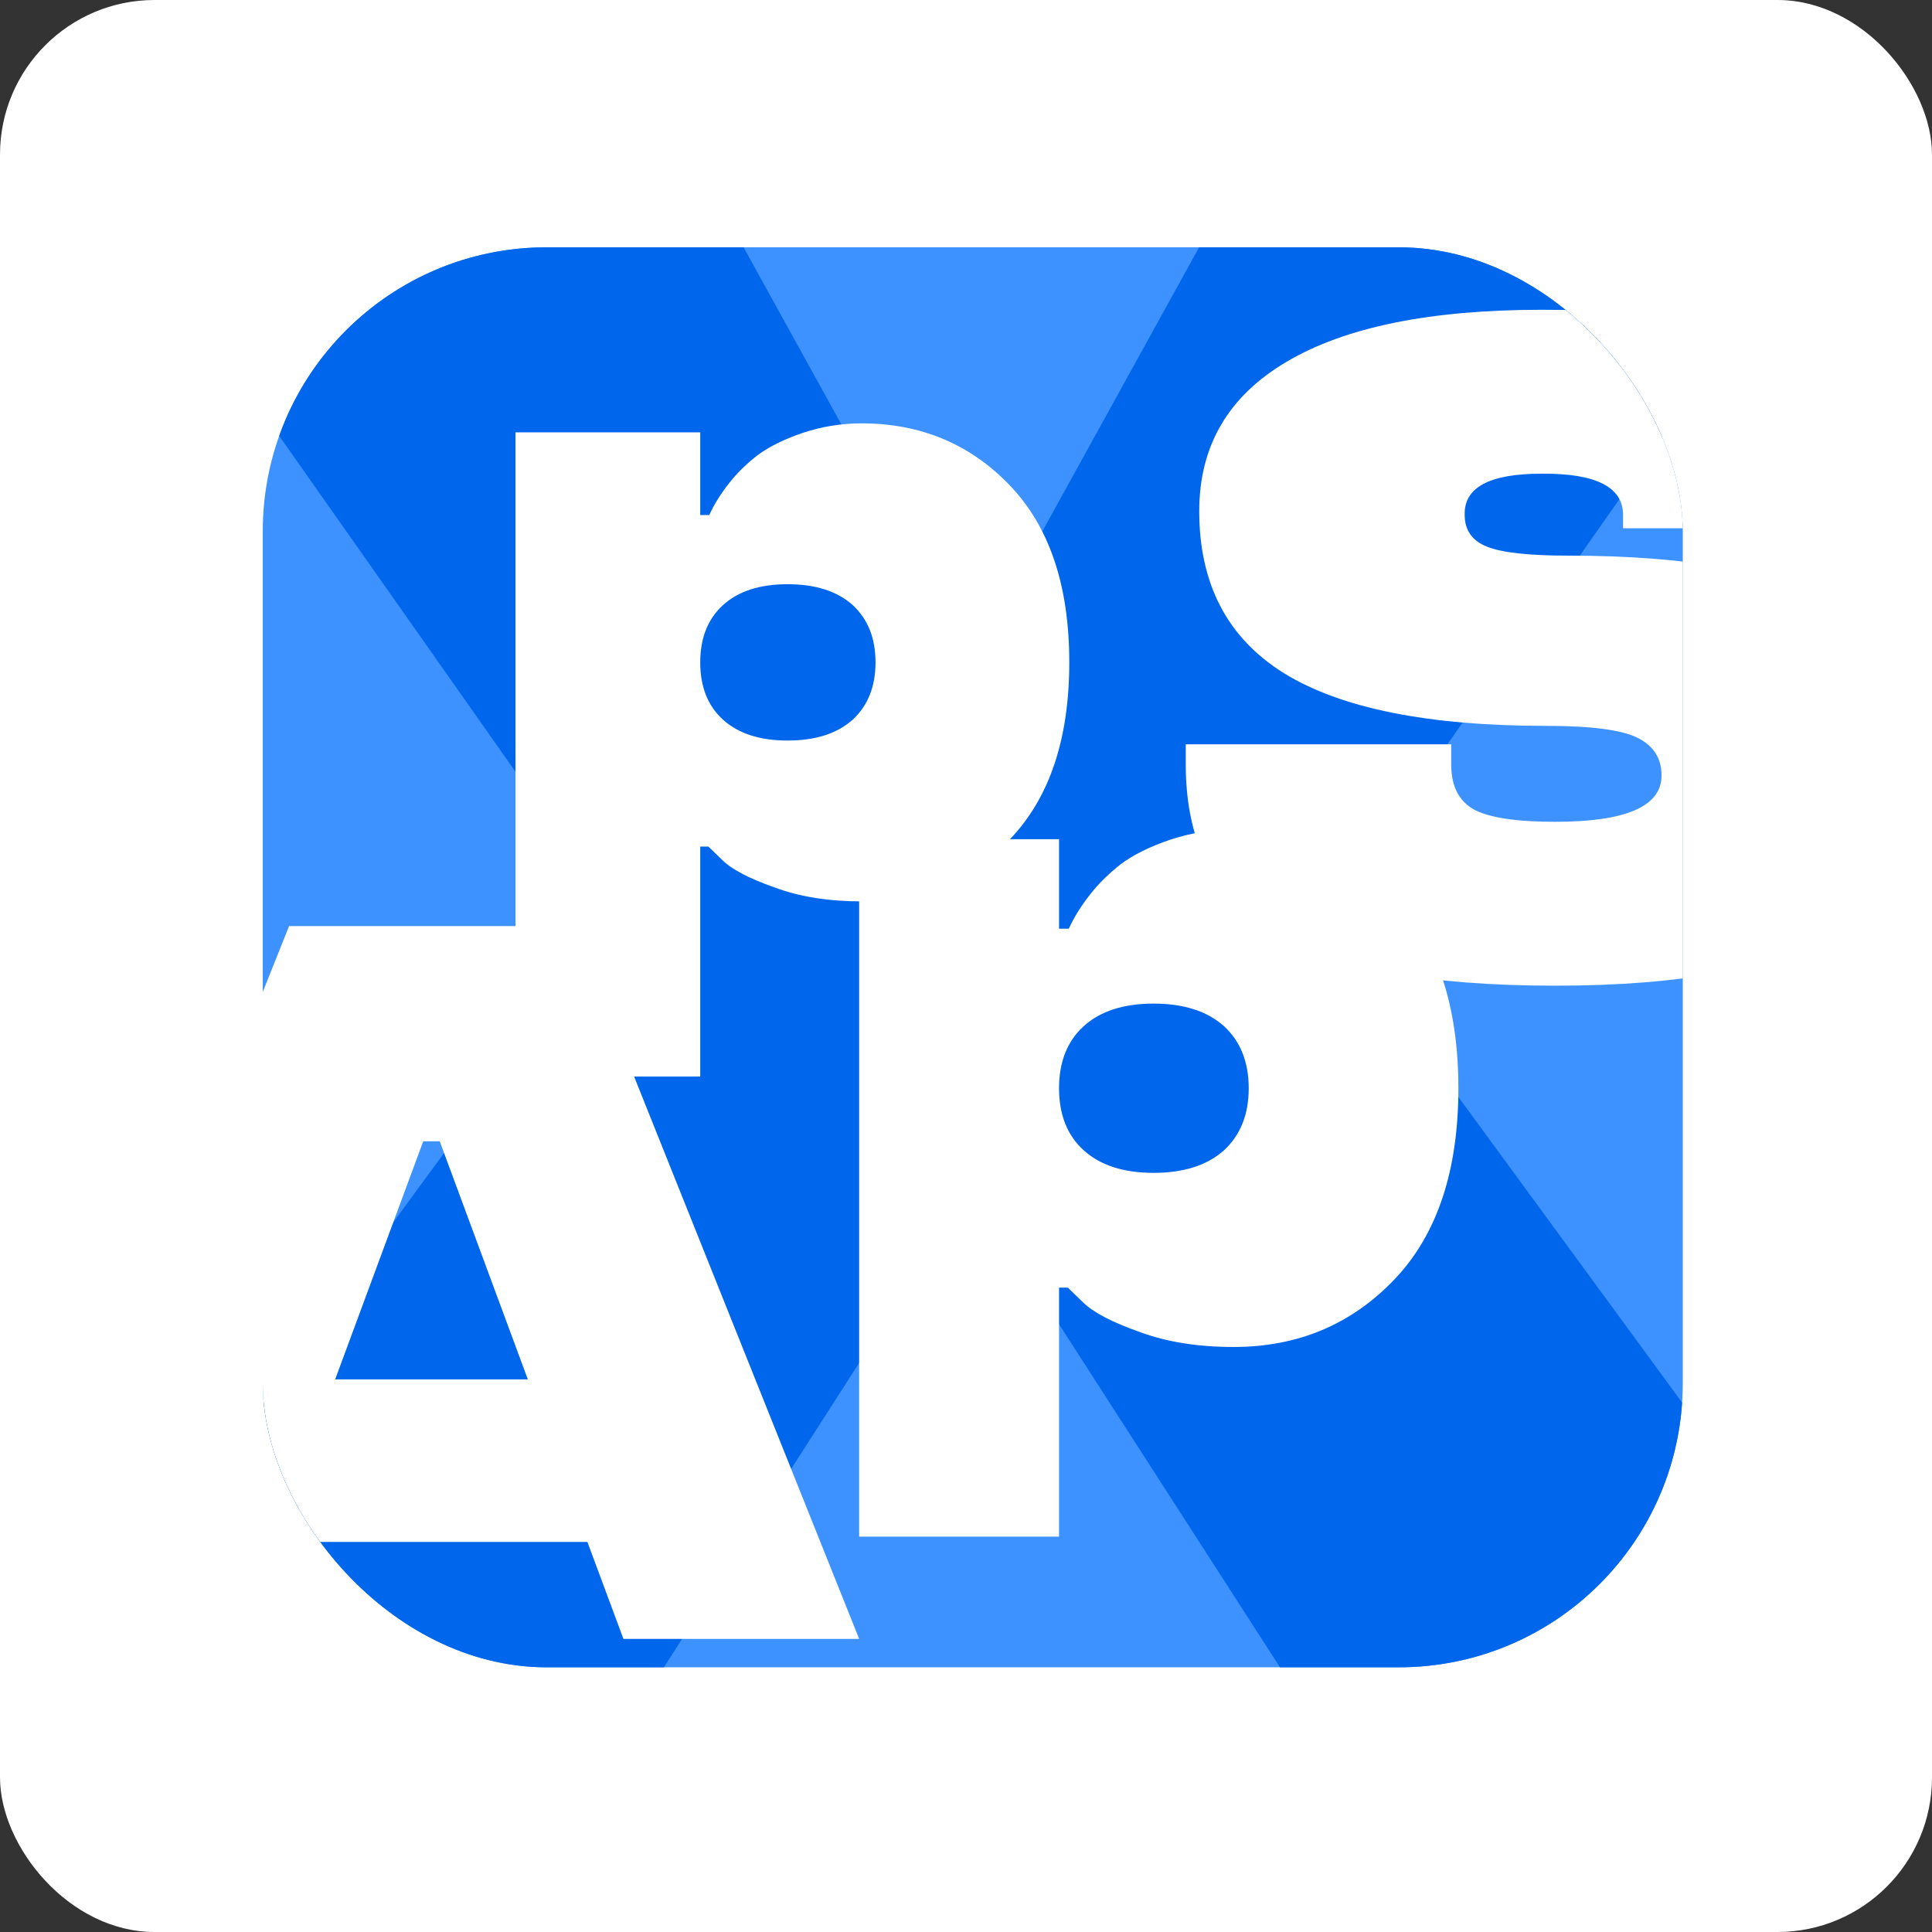<svg width="125" height="125" viewBox="0 0 125 125" fill="none" xmlns="http://www.w3.org/2000/svg">
<rect x="0" y="0" width="125" height="125" fill="#333333" stroke="none"/>
<rect width="125" height="125" rx="10" fill="white"/>
<g clip-path="url(#clip0_83_4566)">
<rect x="17" y="16" width="91.874" height="91.874" rx="18.375" fill="#3D92FF"/>
<path d="M9.478 16H48.109L61.653 40.538H64.039L77.582 16H116.213L85.817 59.31L121.369 107.874H82.815L64.039 78.723H61.653L44.404 105.613L42.953 107.874H4.322L18.388 88.702L39.952 59.31L9.478 16Z" fill="#0066EB"/>
<path d="M18.704 59.916H37.13L55.587 106.036H40.336L38.004 99.764H17.83L15.531 106.036H0.279L18.704 59.916ZM21.684 89.247H34.151L28.451 73.842H27.383L21.684 89.247Z" fill="white"/>
<path d="M79.814 53.668C83.957 53.668 87.416 55.116 90.192 58.011C92.969 60.906 94.357 65.038 94.357 70.409C94.357 75.779 92.969 79.912 90.192 82.807C87.416 85.702 83.957 87.149 79.814 87.149C77.5 87.149 75.471 86.824 73.725 86.174C71.938 85.544 70.718 84.904 70.066 84.254L69.088 83.31H68.52V99.421H55.586V54.298H68.52V60.087H69.151C69.508 59.311 69.982 58.556 70.57 57.822C71.096 57.151 71.748 56.511 72.526 55.902C73.347 55.294 74.409 54.77 75.713 54.329C77.038 53.889 78.405 53.668 79.814 53.668ZM79.214 74.405C80.266 73.419 80.792 72.087 80.792 70.409C80.792 68.73 80.266 67.398 79.214 66.412C78.121 65.426 76.596 64.933 74.64 64.933C72.684 64.933 71.17 65.426 70.097 66.412C69.046 67.377 68.52 68.71 68.52 70.409C68.52 72.129 69.056 73.472 70.129 74.436C71.201 75.401 72.705 75.884 74.64 75.884C76.596 75.884 78.121 75.391 79.214 74.405Z" fill="white"/>
<path d="M55.742 27.392C59.571 27.392 62.768 28.729 65.334 31.403C67.9 34.078 69.182 37.895 69.182 42.855C69.182 47.816 67.9 51.633 65.334 54.307C62.768 56.981 59.571 58.319 55.742 58.319C53.604 58.319 51.728 58.018 50.115 57.417C48.463 56.836 47.336 56.245 46.733 55.644L45.83 54.772H45.305V69.654H33.352V27.974H45.305V33.322H45.888C46.218 32.605 46.656 31.907 47.2 31.229C47.686 30.609 48.288 30.018 49.008 29.456C49.766 28.894 50.747 28.41 51.952 28.003C53.176 27.596 54.44 27.392 55.742 27.392ZM55.188 46.547C56.16 45.636 56.646 44.406 56.646 42.855C56.646 41.305 56.16 40.075 55.188 39.164C54.178 38.253 52.768 37.798 50.961 37.798C49.153 37.798 47.754 38.253 46.763 39.164C45.791 40.055 45.305 41.286 45.305 42.855C45.305 44.444 45.8 45.684 46.792 46.576C47.783 47.467 49.173 47.913 50.961 47.913C52.768 47.913 54.178 47.458 55.188 46.547Z" fill="white"/>
<path d="M122.188 33.318V34.181H105.012V33.318C105.012 31.51 103.256 30.619 99.744 30.647C96.369 30.647 94.71 31.537 94.765 33.318C94.765 34.305 95.249 34.99 96.217 35.373C97.185 35.757 98.928 35.949 101.445 35.949C109.521 35.949 115.412 37.072 119.118 39.319C122.824 41.566 124.677 45.073 124.677 49.841C124.677 54.636 122.699 58.157 118.744 60.404C114.817 62.651 108.774 63.774 100.615 63.774C92.456 63.774 86.44 62.678 82.568 60.486C78.669 58.294 76.719 54.622 76.719 49.471V48.156H93.894V49.471C93.894 50.868 94.392 51.841 95.388 52.389C96.383 52.91 98.126 53.17 100.615 53.17C105.206 53.17 107.502 52.17 107.502 50.17C107.502 49.074 106.99 48.265 105.967 47.745C104.943 47.224 102.966 46.964 100.034 46.964C92.4 46.964 86.745 45.827 83.066 43.552C79.415 41.278 77.59 37.785 77.59 33.072C77.59 28.852 79.471 25.632 83.232 23.413C87.021 21.166 92.525 20.043 99.744 20.043C114.706 20.015 122.188 24.44 122.188 33.318Z" fill="white"/>
</g>
<defs>
<clipPath id="clip0_83_4566">
<rect x="17" y="16" width="91.874" height="91.874" rx="18.375" fill="white"/>
</clipPath>
</defs>
</svg>
